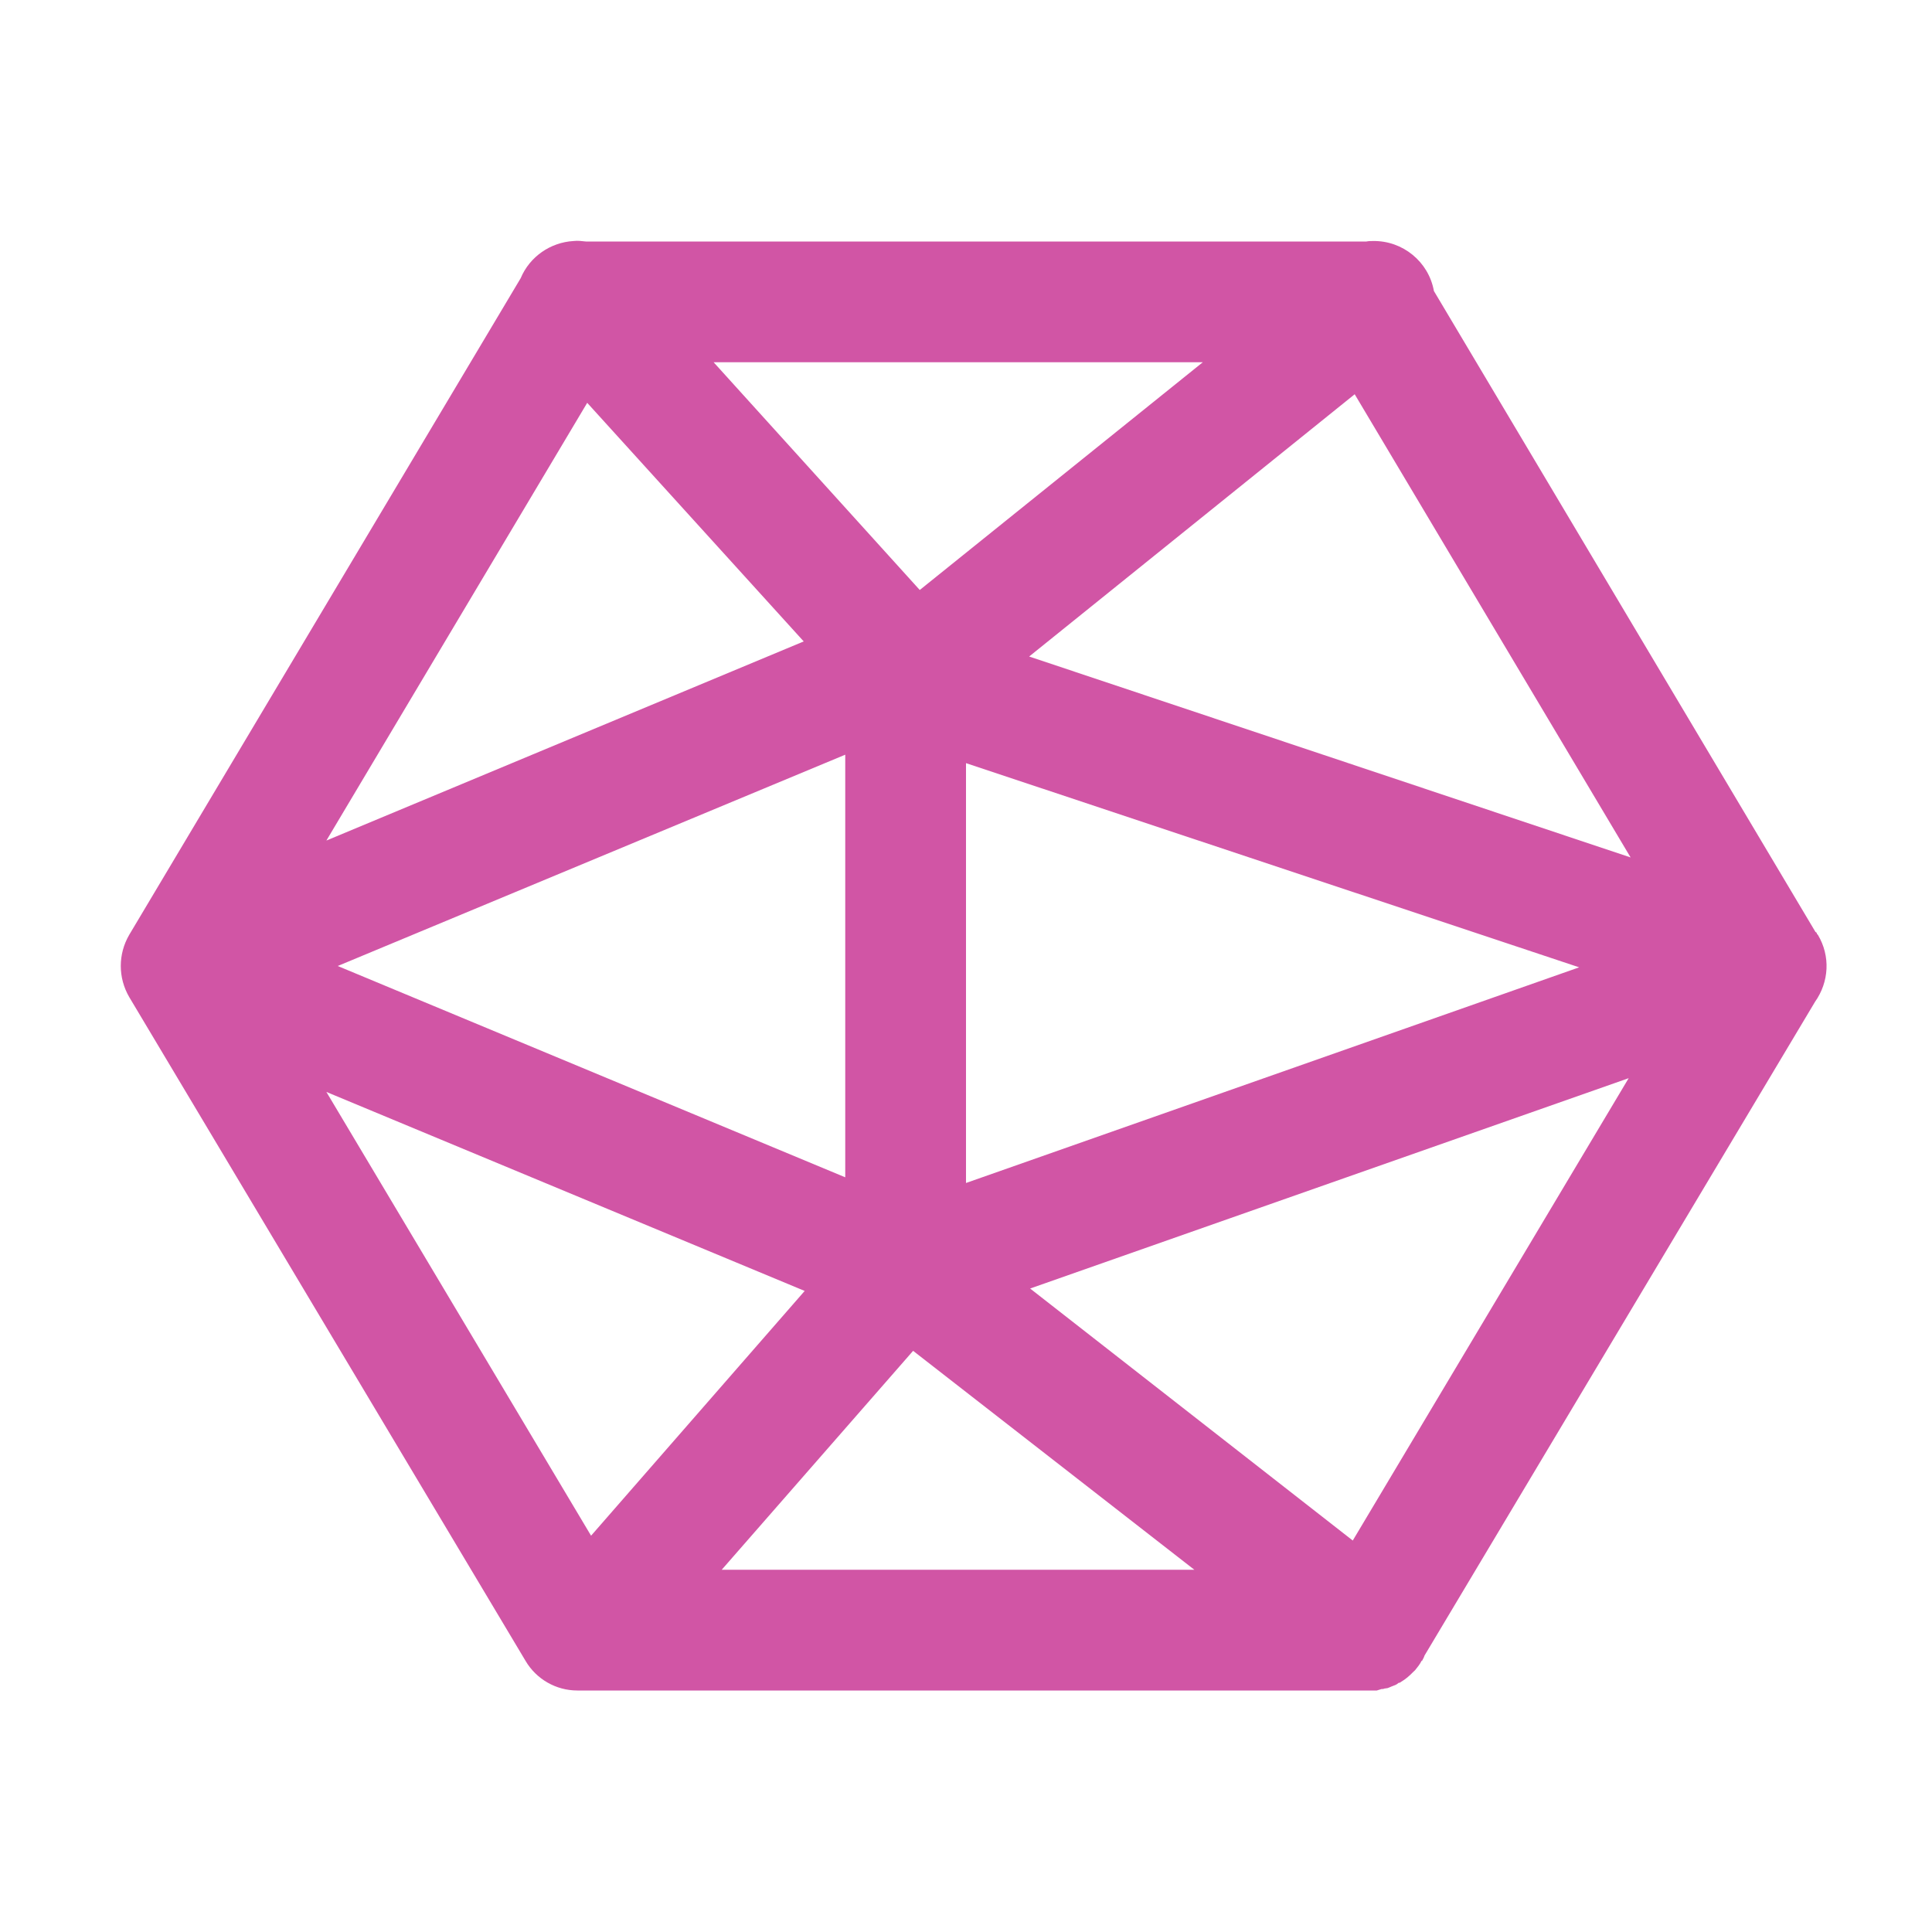 <svg width="16" height="16" viewBox="0 0 16 16" fill="none" xmlns="http://www.w3.org/2000/svg">
<path d="M4.75 1.996C4.559 2.007 4.387 2.125 4.312 2.304L1.07 7.742C0.977 7.902 0.977 8.097 1.07 8.257L4.352 13.754C4.441 13.906 4.605 14 4.781 14H4.828C4.855 14 4.883 14 4.906 14H11.344C11.355 14 11.371 14 11.383 14C11.387 14 11.391 14 11.395 14C11.395 14 11.398 14 11.402 14C11.414 13.996 11.43 13.992 11.441 13.988C11.449 13.988 11.457 13.988 11.465 13.984C11.473 13.984 11.484 13.98 11.492 13.98C11.5 13.976 11.504 13.976 11.512 13.972C11.52 13.968 11.531 13.964 11.539 13.961C11.547 13.957 11.551 13.957 11.559 13.953C11.566 13.949 11.574 13.945 11.582 13.937C11.59 13.937 11.598 13.933 11.602 13.929C11.641 13.906 11.672 13.879 11.703 13.847C11.707 13.843 11.711 13.839 11.719 13.832C11.738 13.808 11.758 13.785 11.773 13.754H11.777C11.785 13.738 11.793 13.726 11.797 13.711L15.031 8.297C15.148 8.132 15.16 7.918 15.055 7.742L15.047 7.734C15.047 7.726 15.043 7.722 15.035 7.718L11.875 2.41C11.832 2.168 11.617 1.992 11.371 1.996C11.352 1.996 11.336 1.996 11.316 2H4.852C4.816 1.996 4.785 1.992 4.75 1.996ZM5.91 3H9.961L7.617 4.886L5.91 3ZM11.219 3.265L13.504 7.101L8.523 5.437L11.219 3.265ZM4.863 3.336L6.656 5.312L2.703 6.961L4.863 3.336ZM7 6.25V9.75L2.797 8L7 6.25ZM8 6.32L13.078 8.011L8 9.797V6.32ZM13.488 8.929L11.203 12.758L8.531 10.671L13.488 8.929ZM2.703 9.043L6.664 10.691L4.895 12.718L2.703 9.043ZM7.562 11.187L9.891 13H5.977L7.562 11.187Z" fill="#D155A5"/>
</svg>
